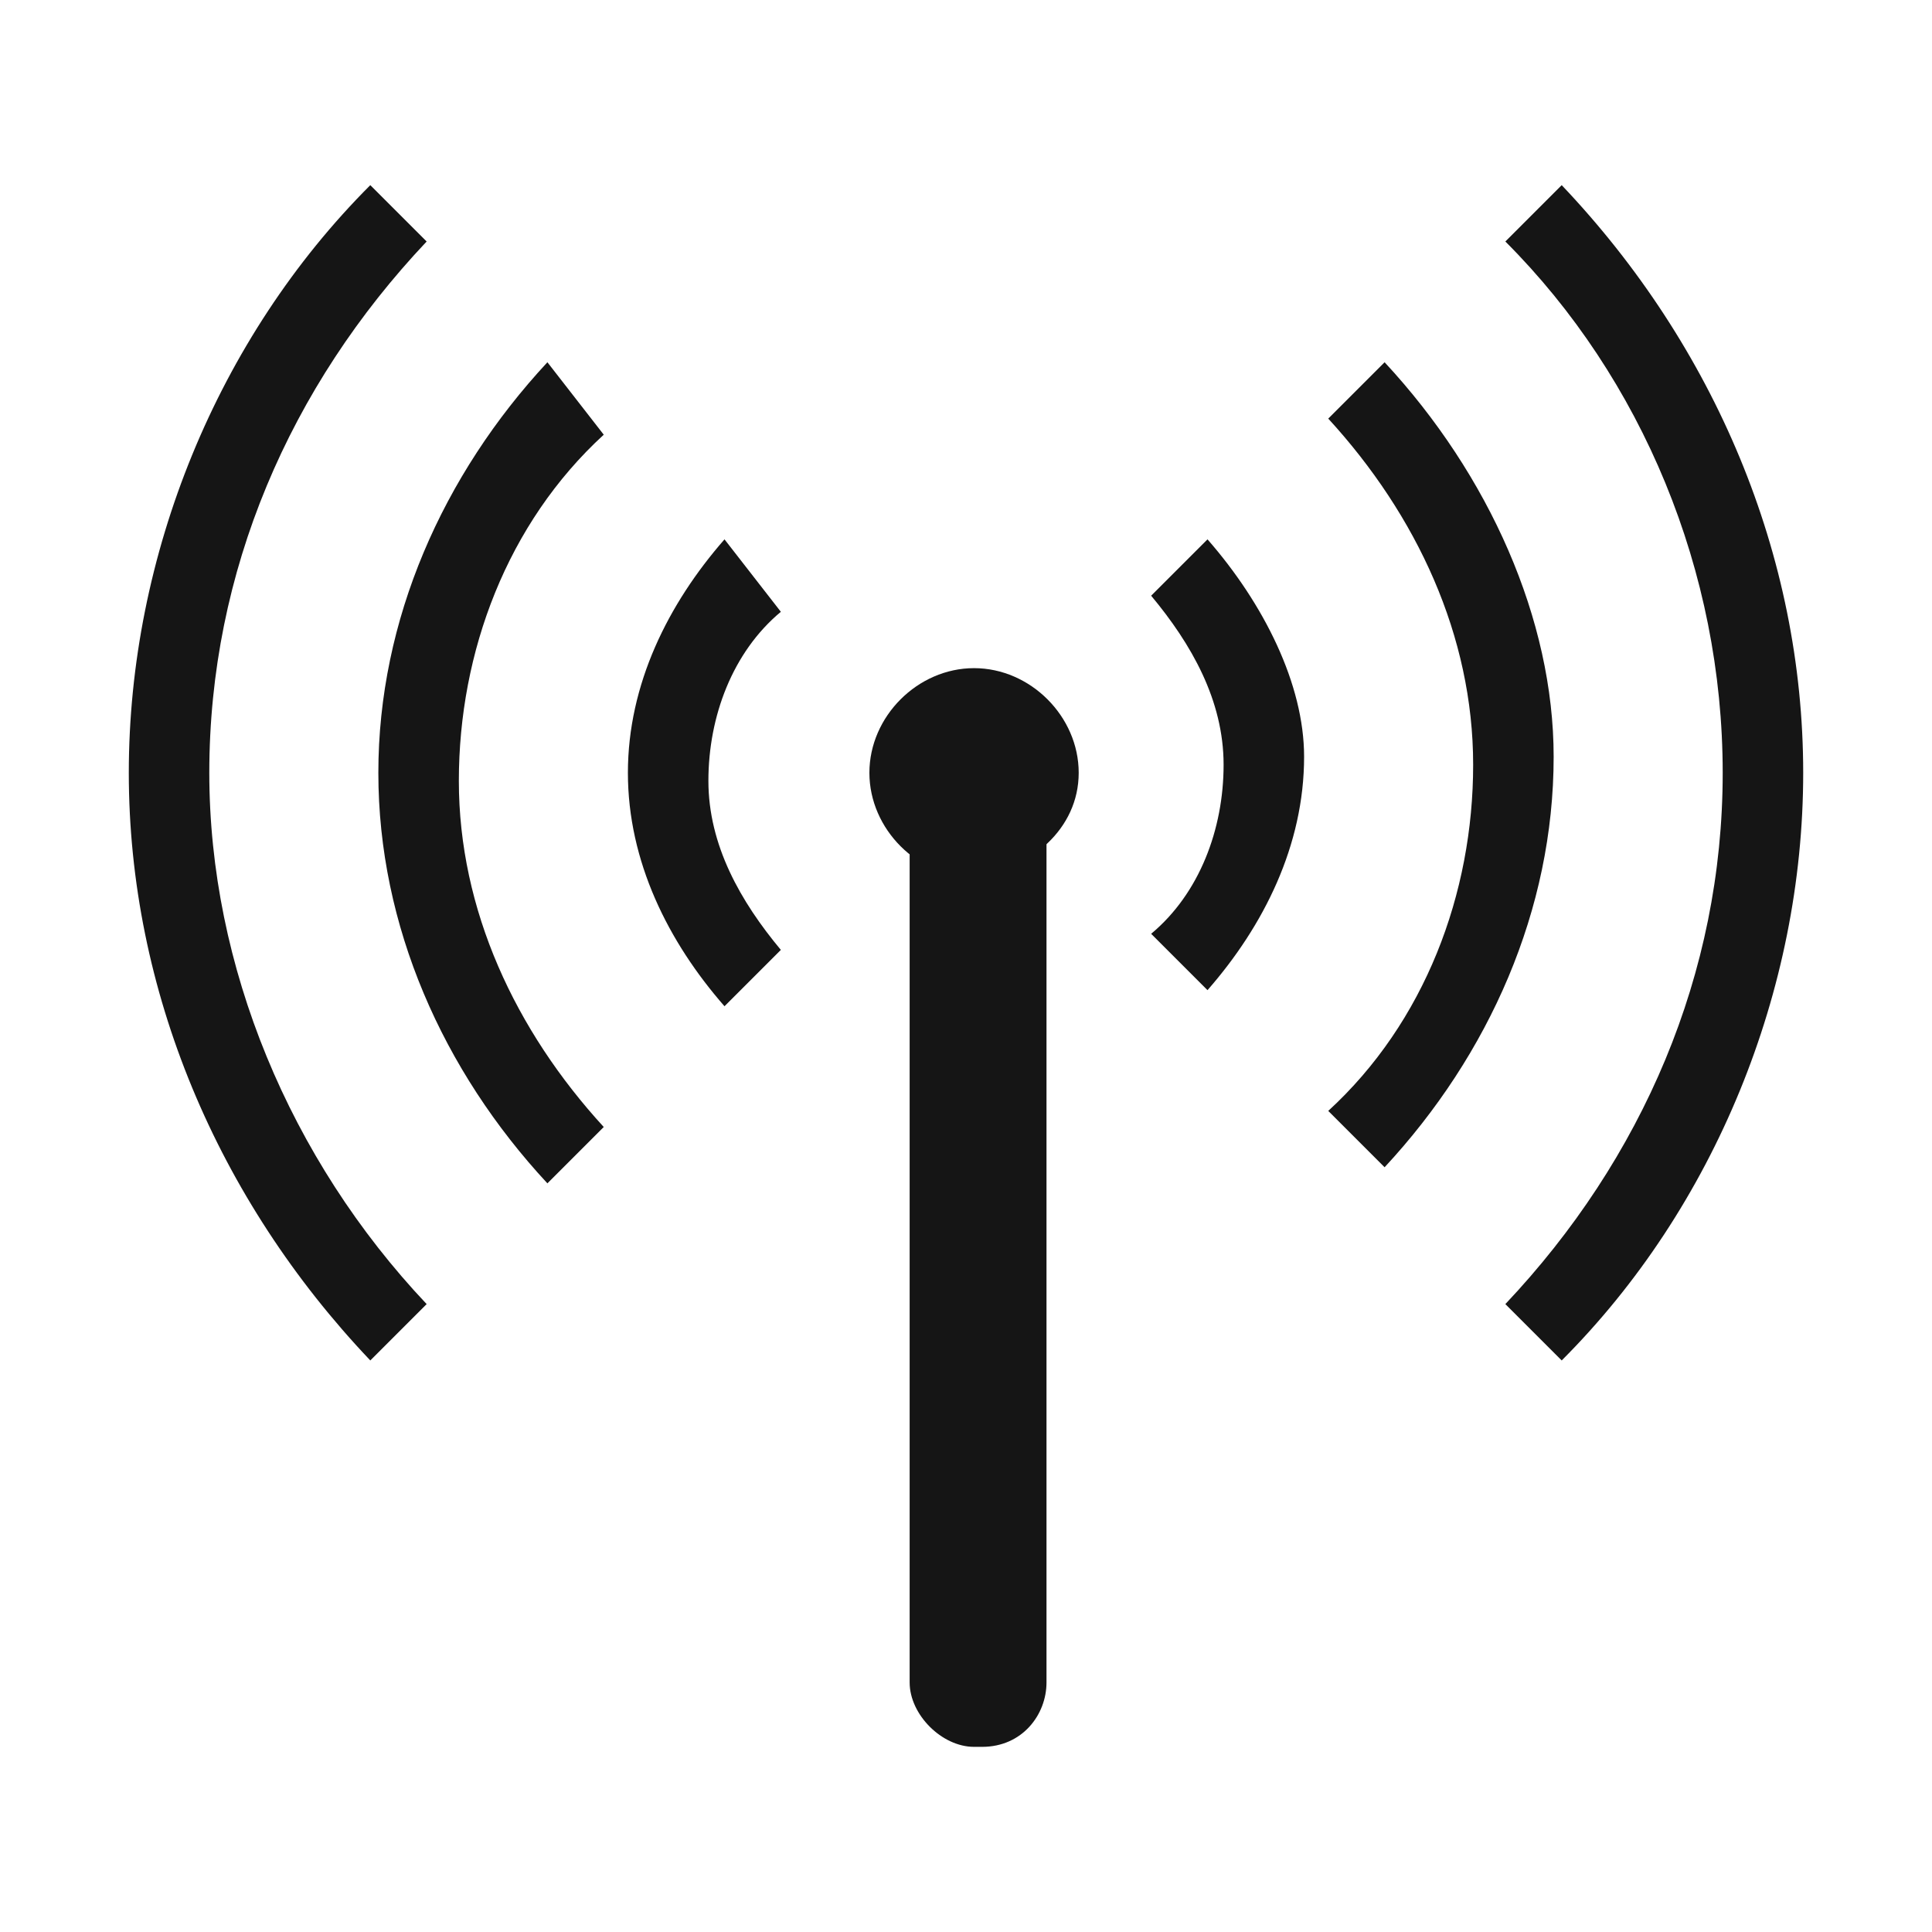 <?xml version="1.0" encoding="UTF-8"?>
<!-- Generator: Adobe Illustrator 28.3.0, SVG Export Plug-In . SVG Version: 6.00 Build 0)  -->
<svg xmlns="http://www.w3.org/2000/svg" xmlns:xlink="http://www.w3.org/1999/xlink" version="1.1" id="Layer_1" x="0px" y="0px" viewBox="0 0 24 24" style="enable-background:new 0 0 24 24;" xml:space="preserve">
<style type="text/css">
	.st0{fill:#151515;}
</style>
<g>
	<path class="st0" d="M13.4,9.6c0-0.7-0.6-1.3-1.3-1.3c-0.7,0-1.3,0.6-1.3,1.3c0,0.7,0.6,1.3,1.3,1.3C12.8,10.8,13.4,10.3,13.4,9.6z   "></path>
	<g>
		<path class="st0" d="M9,12.5l0.7-0.7c-0.5-0.6-0.9-1.3-0.9-2.1c0-0.8,0.3-1.6,0.9-2.1L9,6.7C8.3,7.5,7.8,8.5,7.8,9.6    C7.8,10.7,8.3,11.7,9,12.5z"></path>
		<path class="st0" d="M6.8,14.7l0.7-0.7c-1.1-1.2-1.8-2.7-1.8-4.3c0-1.6,0.6-3.2,1.8-4.3L6.8,4.5C5.5,5.9,4.7,7.7,4.7,9.6    C4.7,11.5,5.5,13.3,6.8,14.7z"></path>
		<path class="st0" d="M4.6,2.3c-1.9,1.9-3,4.6-3,7.3c0,2.7,1.1,5.3,3,7.3h0l0.7-0.7C3.6,14.4,2.6,12,2.6,9.6c0-2.5,1-4.8,2.7-6.6    L4.6,2.3L4.6,2.3z"></path>
		<path class="st0" d="M15,6.7l-0.7,0.7c0.5,0.6,0.9,1.3,0.9,2.1c0,0.8-0.3,1.6-0.9,2.1l0.7,0.7c0.7-0.8,1.2-1.8,1.2-2.9    C16.2,8.5,15.7,7.5,15,6.7z"></path>
		<path class="st0" d="M17.2,4.5l-0.7,0.7c1.1,1.2,1.8,2.7,1.8,4.3c0,1.6-0.6,3.2-1.8,4.3l0.7,0.7c1.3-1.4,2.1-3.2,2.1-5.1    C19.3,7.7,18.5,5.9,17.2,4.5z"></path>
		<path class="st0" d="M19.4,16.9c1.9-1.9,3-4.6,3-7.3c0-2.7-1.1-5.3-3-7.3h0L18.7,3c1.7,1.7,2.7,4.1,2.7,6.6c0,2.5-1,4.8-2.7,6.6    L19.4,16.9L19.4,16.9z"></path>
	</g>
	<path class="st0" d="M12.2,21.7h-0.1c-0.4,0-0.8-0.4-0.8-0.8V10c0-0.4,0.4-0.8,0.8-0.8h0.1c0.4,0,0.8,0.4,0.8,0.8v10.9   C13,21.3,12.7,21.7,12.2,21.7z"></path>
</g>
</svg>
